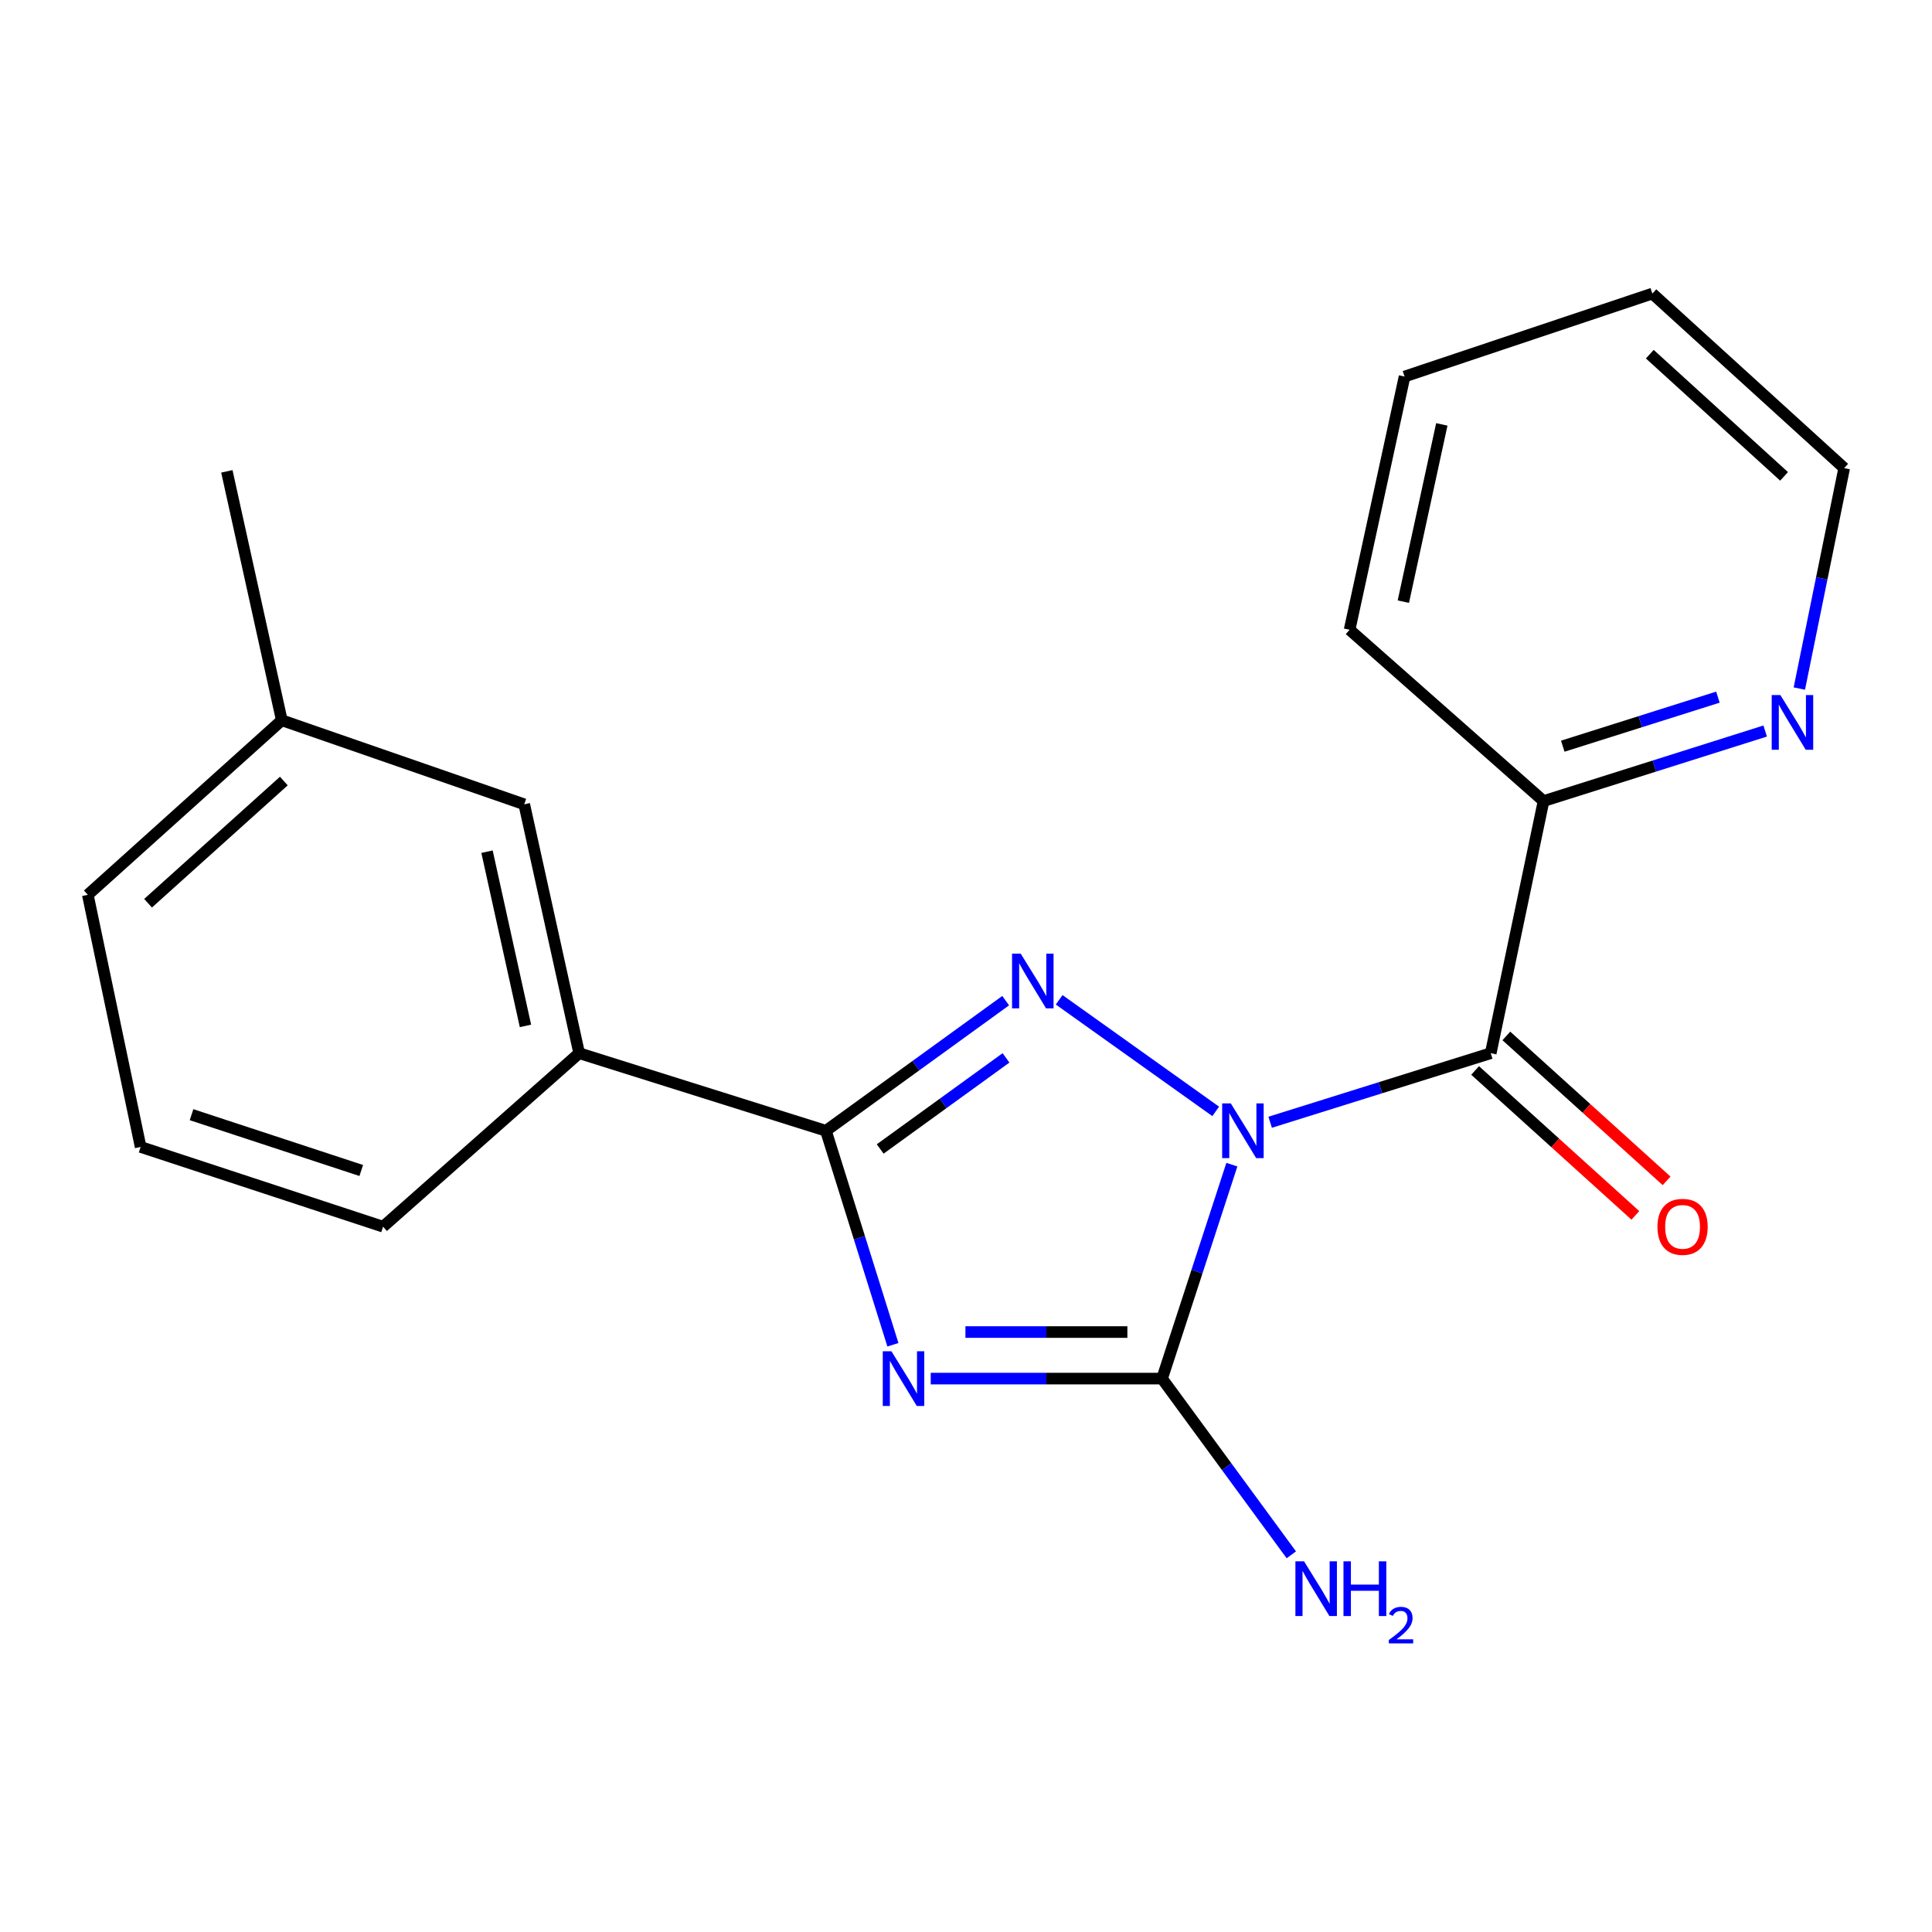 <?xml version='1.0' encoding='iso-8859-1'?>
<svg version='1.1' baseProfile='full'
              xmlns='http://www.w3.org/2000/svg'
                      xmlns:rdkit='http://www.rdkit.org/xml'
                      xmlns:xlink='http://www.w3.org/1999/xlink'
                  xml:space='preserve'
width='1000px' height='1000px' viewBox='0 0 1000 1000'>
<!-- END OF HEADER -->
<rect style='opacity:1.0;fill:#FFFFFF;stroke:none' width='1000' height='1000' x='0' y='0'> </rect>
<path class='bond-1' d='M 629.253,575.256 L 548.224,517.497' style='fill:none;fill-rule:evenodd;stroke:#0000FF;stroke-width:6px;stroke-linecap:butt;stroke-linejoin:miter;stroke-opacity:1' />
<path class='bond-2' d='M 637.611,602.825 L 619.548,658.194' style='fill:none;fill-rule:evenodd;stroke:#0000FF;stroke-width:6px;stroke-linecap:butt;stroke-linejoin:miter;stroke-opacity:1' />
<path class='bond-2' d='M 619.548,658.194 L 601.485,713.563' style='fill:none;fill-rule:evenodd;stroke:#000000;stroke-width:6px;stroke-linecap:butt;stroke-linejoin:miter;stroke-opacity:1' />
<path class='bond-4' d='M 657.432,580.877 L 714.517,563.005' style='fill:none;fill-rule:evenodd;stroke:#0000FF;stroke-width:6px;stroke-linecap:butt;stroke-linejoin:miter;stroke-opacity:1' />
<path class='bond-4' d='M 714.517,563.005 L 771.603,545.132' style='fill:none;fill-rule:evenodd;stroke:#000000;stroke-width:6px;stroke-linecap:butt;stroke-linejoin:miter;stroke-opacity:1' />
<path class='bond-0' d='M 481.743,713.563 L 541.614,713.563' style='fill:none;fill-rule:evenodd;stroke:#0000FF;stroke-width:6px;stroke-linecap:butt;stroke-linejoin:miter;stroke-opacity:1' />
<path class='bond-0' d='M 541.614,713.563 L 601.485,713.563' style='fill:none;fill-rule:evenodd;stroke:#000000;stroke-width:6px;stroke-linecap:butt;stroke-linejoin:miter;stroke-opacity:1' />
<path class='bond-0' d='M 499.705,689.467 L 541.614,689.467' style='fill:none;fill-rule:evenodd;stroke:#0000FF;stroke-width:6px;stroke-linecap:butt;stroke-linejoin:miter;stroke-opacity:1' />
<path class='bond-0' d='M 541.614,689.467 L 583.523,689.467' style='fill:none;fill-rule:evenodd;stroke:#000000;stroke-width:6px;stroke-linecap:butt;stroke-linejoin:miter;stroke-opacity:1' />
<path class='bond-20' d='M 462.172,696.043 L 444.835,640.668' style='fill:none;fill-rule:evenodd;stroke:#0000FF;stroke-width:6px;stroke-linecap:butt;stroke-linejoin:miter;stroke-opacity:1' />
<path class='bond-20' d='M 444.835,640.668 L 427.498,585.292' style='fill:none;fill-rule:evenodd;stroke:#000000;stroke-width:6px;stroke-linecap:butt;stroke-linejoin:miter;stroke-opacity:1' />
<path class='bond-3' d='M 520.533,517.938 L 474.015,551.615' style='fill:none;fill-rule:evenodd;stroke:#0000FF;stroke-width:6px;stroke-linecap:butt;stroke-linejoin:miter;stroke-opacity:1' />
<path class='bond-3' d='M 474.015,551.615 L 427.498,585.292' style='fill:none;fill-rule:evenodd;stroke:#000000;stroke-width:6px;stroke-linecap:butt;stroke-linejoin:miter;stroke-opacity:1' />
<path class='bond-3' d='M 520.708,547.559 L 488.146,571.133' style='fill:none;fill-rule:evenodd;stroke:#0000FF;stroke-width:6px;stroke-linecap:butt;stroke-linejoin:miter;stroke-opacity:1' />
<path class='bond-3' d='M 488.146,571.133 L 455.583,594.707' style='fill:none;fill-rule:evenodd;stroke:#000000;stroke-width:6px;stroke-linecap:butt;stroke-linejoin:miter;stroke-opacity:1' />
<path class='bond-9' d='M 601.485,713.563 L 634.934,759.168' style='fill:none;fill-rule:evenodd;stroke:#000000;stroke-width:6px;stroke-linecap:butt;stroke-linejoin:miter;stroke-opacity:1' />
<path class='bond-9' d='M 634.934,759.168 L 668.384,804.772' style='fill:none;fill-rule:evenodd;stroke:#0000FF;stroke-width:6px;stroke-linecap:butt;stroke-linejoin:miter;stroke-opacity:1' />
<path class='bond-5' d='M 427.498,585.292 L 299.775,545.132' style='fill:none;fill-rule:evenodd;stroke:#000000;stroke-width:6px;stroke-linecap:butt;stroke-linejoin:miter;stroke-opacity:1' />
<path class='bond-6' d='M 771.603,545.132 L 798.938,414.638' style='fill:none;fill-rule:evenodd;stroke:#000000;stroke-width:6px;stroke-linecap:butt;stroke-linejoin:miter;stroke-opacity:1' />
<path class='bond-7' d='M 763.521,554.067 L 804.993,591.574' style='fill:none;fill-rule:evenodd;stroke:#000000;stroke-width:6px;stroke-linecap:butt;stroke-linejoin:miter;stroke-opacity:1' />
<path class='bond-7' d='M 804.993,591.574 L 846.464,629.081' style='fill:none;fill-rule:evenodd;stroke:#FF0000;stroke-width:6px;stroke-linecap:butt;stroke-linejoin:miter;stroke-opacity:1' />
<path class='bond-7' d='M 779.684,536.196 L 821.155,573.703' style='fill:none;fill-rule:evenodd;stroke:#000000;stroke-width:6px;stroke-linecap:butt;stroke-linejoin:miter;stroke-opacity:1' />
<path class='bond-7' d='M 821.155,573.703 L 862.627,611.21' style='fill:none;fill-rule:evenodd;stroke:#FF0000;stroke-width:6px;stroke-linecap:butt;stroke-linejoin:miter;stroke-opacity:1' />
<path class='bond-10' d='M 299.775,545.132 L 271.342,416.312' style='fill:none;fill-rule:evenodd;stroke:#000000;stroke-width:6px;stroke-linecap:butt;stroke-linejoin:miter;stroke-opacity:1' />
<path class='bond-10' d='M 271.98,531.002 L 252.077,440.828' style='fill:none;fill-rule:evenodd;stroke:#000000;stroke-width:6px;stroke-linecap:butt;stroke-linejoin:miter;stroke-opacity:1' />
<path class='bond-12' d='M 299.775,545.132 L 198.277,634.93' style='fill:none;fill-rule:evenodd;stroke:#000000;stroke-width:6px;stroke-linecap:butt;stroke-linejoin:miter;stroke-opacity:1' />
<path class='bond-8' d='M 798.938,414.638 L 856.296,396.508' style='fill:none;fill-rule:evenodd;stroke:#000000;stroke-width:6px;stroke-linecap:butt;stroke-linejoin:miter;stroke-opacity:1' />
<path class='bond-8' d='M 856.296,396.508 L 913.654,378.378' style='fill:none;fill-rule:evenodd;stroke:#0000FF;stroke-width:6px;stroke-linecap:butt;stroke-linejoin:miter;stroke-opacity:1' />
<path class='bond-8' d='M 808.884,386.224 L 849.034,373.533' style='fill:none;fill-rule:evenodd;stroke:#000000;stroke-width:6px;stroke-linecap:butt;stroke-linejoin:miter;stroke-opacity:1' />
<path class='bond-8' d='M 849.034,373.533 L 889.185,360.842' style='fill:none;fill-rule:evenodd;stroke:#0000FF;stroke-width:6px;stroke-linecap:butt;stroke-linejoin:miter;stroke-opacity:1' />
<path class='bond-15' d='M 798.938,414.638 L 698.552,325.965' style='fill:none;fill-rule:evenodd;stroke:#000000;stroke-width:6px;stroke-linecap:butt;stroke-linejoin:miter;stroke-opacity:1' />
<path class='bond-14' d='M 931.335,356.398 L 942.94,299.348' style='fill:none;fill-rule:evenodd;stroke:#0000FF;stroke-width:6px;stroke-linecap:butt;stroke-linejoin:miter;stroke-opacity:1' />
<path class='bond-14' d='M 942.94,299.348 L 954.545,242.298' style='fill:none;fill-rule:evenodd;stroke:#000000;stroke-width:6px;stroke-linecap:butt;stroke-linejoin:miter;stroke-opacity:1' />
<path class='bond-11' d='M 271.342,416.312 L 145.855,372.805' style='fill:none;fill-rule:evenodd;stroke:#000000;stroke-width:6px;stroke-linecap:butt;stroke-linejoin:miter;stroke-opacity:1' />
<path class='bond-17' d='M 145.855,372.805 L 117.421,243.971' style='fill:none;fill-rule:evenodd;stroke:#000000;stroke-width:6px;stroke-linecap:butt;stroke-linejoin:miter;stroke-opacity:1' />
<path class='bond-22' d='M 145.855,372.805 L 45.455,463.152' style='fill:none;fill-rule:evenodd;stroke:#000000;stroke-width:6px;stroke-linecap:butt;stroke-linejoin:miter;stroke-opacity:1' />
<path class='bond-22' d='M 146.913,404.269 L 76.633,467.511' style='fill:none;fill-rule:evenodd;stroke:#000000;stroke-width:6px;stroke-linecap:butt;stroke-linejoin:miter;stroke-opacity:1' />
<path class='bond-13' d='M 198.277,634.93 L 72.79,593.659' style='fill:none;fill-rule:evenodd;stroke:#000000;stroke-width:6px;stroke-linecap:butt;stroke-linejoin:miter;stroke-opacity:1' />
<path class='bond-13' d='M 186.982,605.849 L 99.141,576.959' style='fill:none;fill-rule:evenodd;stroke:#000000;stroke-width:6px;stroke-linecap:butt;stroke-linejoin:miter;stroke-opacity:1' />
<path class='bond-16' d='M 72.79,593.659 L 45.455,463.152' style='fill:none;fill-rule:evenodd;stroke:#000000;stroke-width:6px;stroke-linecap:butt;stroke-linejoin:miter;stroke-opacity:1' />
<path class='bond-21' d='M 954.545,242.298 L 855.256,151.951' style='fill:none;fill-rule:evenodd;stroke:#000000;stroke-width:6px;stroke-linecap:butt;stroke-linejoin:miter;stroke-opacity:1' />
<path class='bond-21' d='M 923.435,246.568 L 853.933,183.325' style='fill:none;fill-rule:evenodd;stroke:#000000;stroke-width:6px;stroke-linecap:butt;stroke-linejoin:miter;stroke-opacity:1' />
<path class='bond-19' d='M 698.552,325.965 L 726.998,194.896' style='fill:none;fill-rule:evenodd;stroke:#000000;stroke-width:6px;stroke-linecap:butt;stroke-linejoin:miter;stroke-opacity:1' />
<path class='bond-19' d='M 726.366,311.415 L 746.279,219.667' style='fill:none;fill-rule:evenodd;stroke:#000000;stroke-width:6px;stroke-linecap:butt;stroke-linejoin:miter;stroke-opacity:1' />
<path class='bond-18' d='M 855.256,151.951 L 726.998,194.896' style='fill:none;fill-rule:evenodd;stroke:#000000;stroke-width:6px;stroke-linecap:butt;stroke-linejoin:miter;stroke-opacity:1' />
<path  class='atom-0' d='M 637.071 571.132
L 646.351 586.132
Q 647.271 587.612, 648.751 590.292
Q 650.231 592.972, 650.311 593.132
L 650.311 571.132
L 654.071 571.132
L 654.071 599.452
L 650.191 599.452
L 640.231 583.052
Q 639.071 581.132, 637.831 578.932
Q 636.631 576.732, 636.271 576.052
L 636.271 599.452
L 632.591 599.452
L 632.591 571.132
L 637.071 571.132
' fill='#0000FF'/>
<path  class='atom-1' d='M 461.398 699.403
L 470.678 714.403
Q 471.598 715.883, 473.078 718.563
Q 474.558 721.243, 474.638 721.403
L 474.638 699.403
L 478.398 699.403
L 478.398 727.723
L 474.518 727.723
L 464.558 711.323
Q 463.398 709.403, 462.158 707.203
Q 460.958 705.003, 460.598 704.323
L 460.598 727.723
L 456.918 727.723
L 456.918 699.403
L 461.398 699.403
' fill='#0000FF'/>
<path  class='atom-2' d='M 528.318 493.61
L 537.598 508.61
Q 538.518 510.09, 539.998 512.77
Q 541.478 515.45, 541.558 515.61
L 541.558 493.61
L 545.318 493.61
L 545.318 521.93
L 541.438 521.93
L 531.478 505.53
Q 530.318 503.61, 529.078 501.41
Q 527.878 499.21, 527.518 498.53
L 527.518 521.93
L 523.838 521.93
L 523.838 493.61
L 528.318 493.61
' fill='#0000FF'/>
<path  class='atom-8' d='M 857.892 635.01
Q 857.892 628.21, 861.252 624.41
Q 864.612 620.61, 870.892 620.61
Q 877.172 620.61, 880.532 624.41
Q 883.892 628.21, 883.892 635.01
Q 883.892 641.89, 880.492 645.81
Q 877.092 649.69, 870.892 649.69
Q 864.652 649.69, 861.252 645.81
Q 857.892 641.93, 857.892 635.01
M 870.892 646.49
Q 875.212 646.49, 877.532 643.61
Q 879.892 640.69, 879.892 635.01
Q 879.892 629.45, 877.532 626.65
Q 875.212 623.81, 870.892 623.81
Q 866.572 623.81, 864.212 626.61
Q 861.892 629.41, 861.892 635.01
Q 861.892 640.73, 864.212 643.61
Q 866.572 646.49, 870.892 646.49
' fill='#FF0000'/>
<path  class='atom-9' d='M 921.512 359.756
L 930.792 374.756
Q 931.712 376.236, 933.192 378.916
Q 934.672 381.596, 934.752 381.756
L 934.752 359.756
L 938.512 359.756
L 938.512 388.076
L 934.632 388.076
L 924.672 371.676
Q 923.512 369.756, 922.272 367.556
Q 921.072 365.356, 920.712 364.676
L 920.712 388.076
L 917.032 388.076
L 917.032 359.756
L 921.512 359.756
' fill='#0000FF'/>
<path  class='atom-10' d='M 674.983 808.144
L 684.263 823.144
Q 685.183 824.624, 686.663 827.304
Q 688.143 829.984, 688.223 830.144
L 688.223 808.144
L 691.983 808.144
L 691.983 836.464
L 688.103 836.464
L 678.143 820.064
Q 676.983 818.144, 675.743 815.944
Q 674.543 813.744, 674.183 813.064
L 674.183 836.464
L 670.503 836.464
L 670.503 808.144
L 674.983 808.144
' fill='#0000FF'/>
<path  class='atom-10' d='M 695.383 808.144
L 699.223 808.144
L 699.223 820.184
L 713.703 820.184
L 713.703 808.144
L 717.543 808.144
L 717.543 836.464
L 713.703 836.464
L 713.703 823.384
L 699.223 823.384
L 699.223 836.464
L 695.383 836.464
L 695.383 808.144
' fill='#0000FF'/>
<path  class='atom-10' d='M 718.915 835.47
Q 719.602 833.701, 721.239 832.724
Q 722.875 831.721, 725.146 831.721
Q 727.971 831.721, 729.555 833.252
Q 731.139 834.784, 731.139 837.503
Q 731.139 840.275, 729.079 842.862
Q 727.047 845.449, 722.823 848.512
L 731.455 848.512
L 731.455 850.624
L 718.863 850.624
L 718.863 848.855
Q 722.347 846.373, 724.407 844.525
Q 726.492 842.677, 727.495 841.014
Q 728.499 839.351, 728.499 837.635
Q 728.499 835.84, 727.601 834.836
Q 726.703 833.833, 725.146 833.833
Q 723.641 833.833, 722.638 834.44
Q 721.635 835.048, 720.922 836.394
L 718.915 835.47
' fill='#0000FF'/>
</svg>
